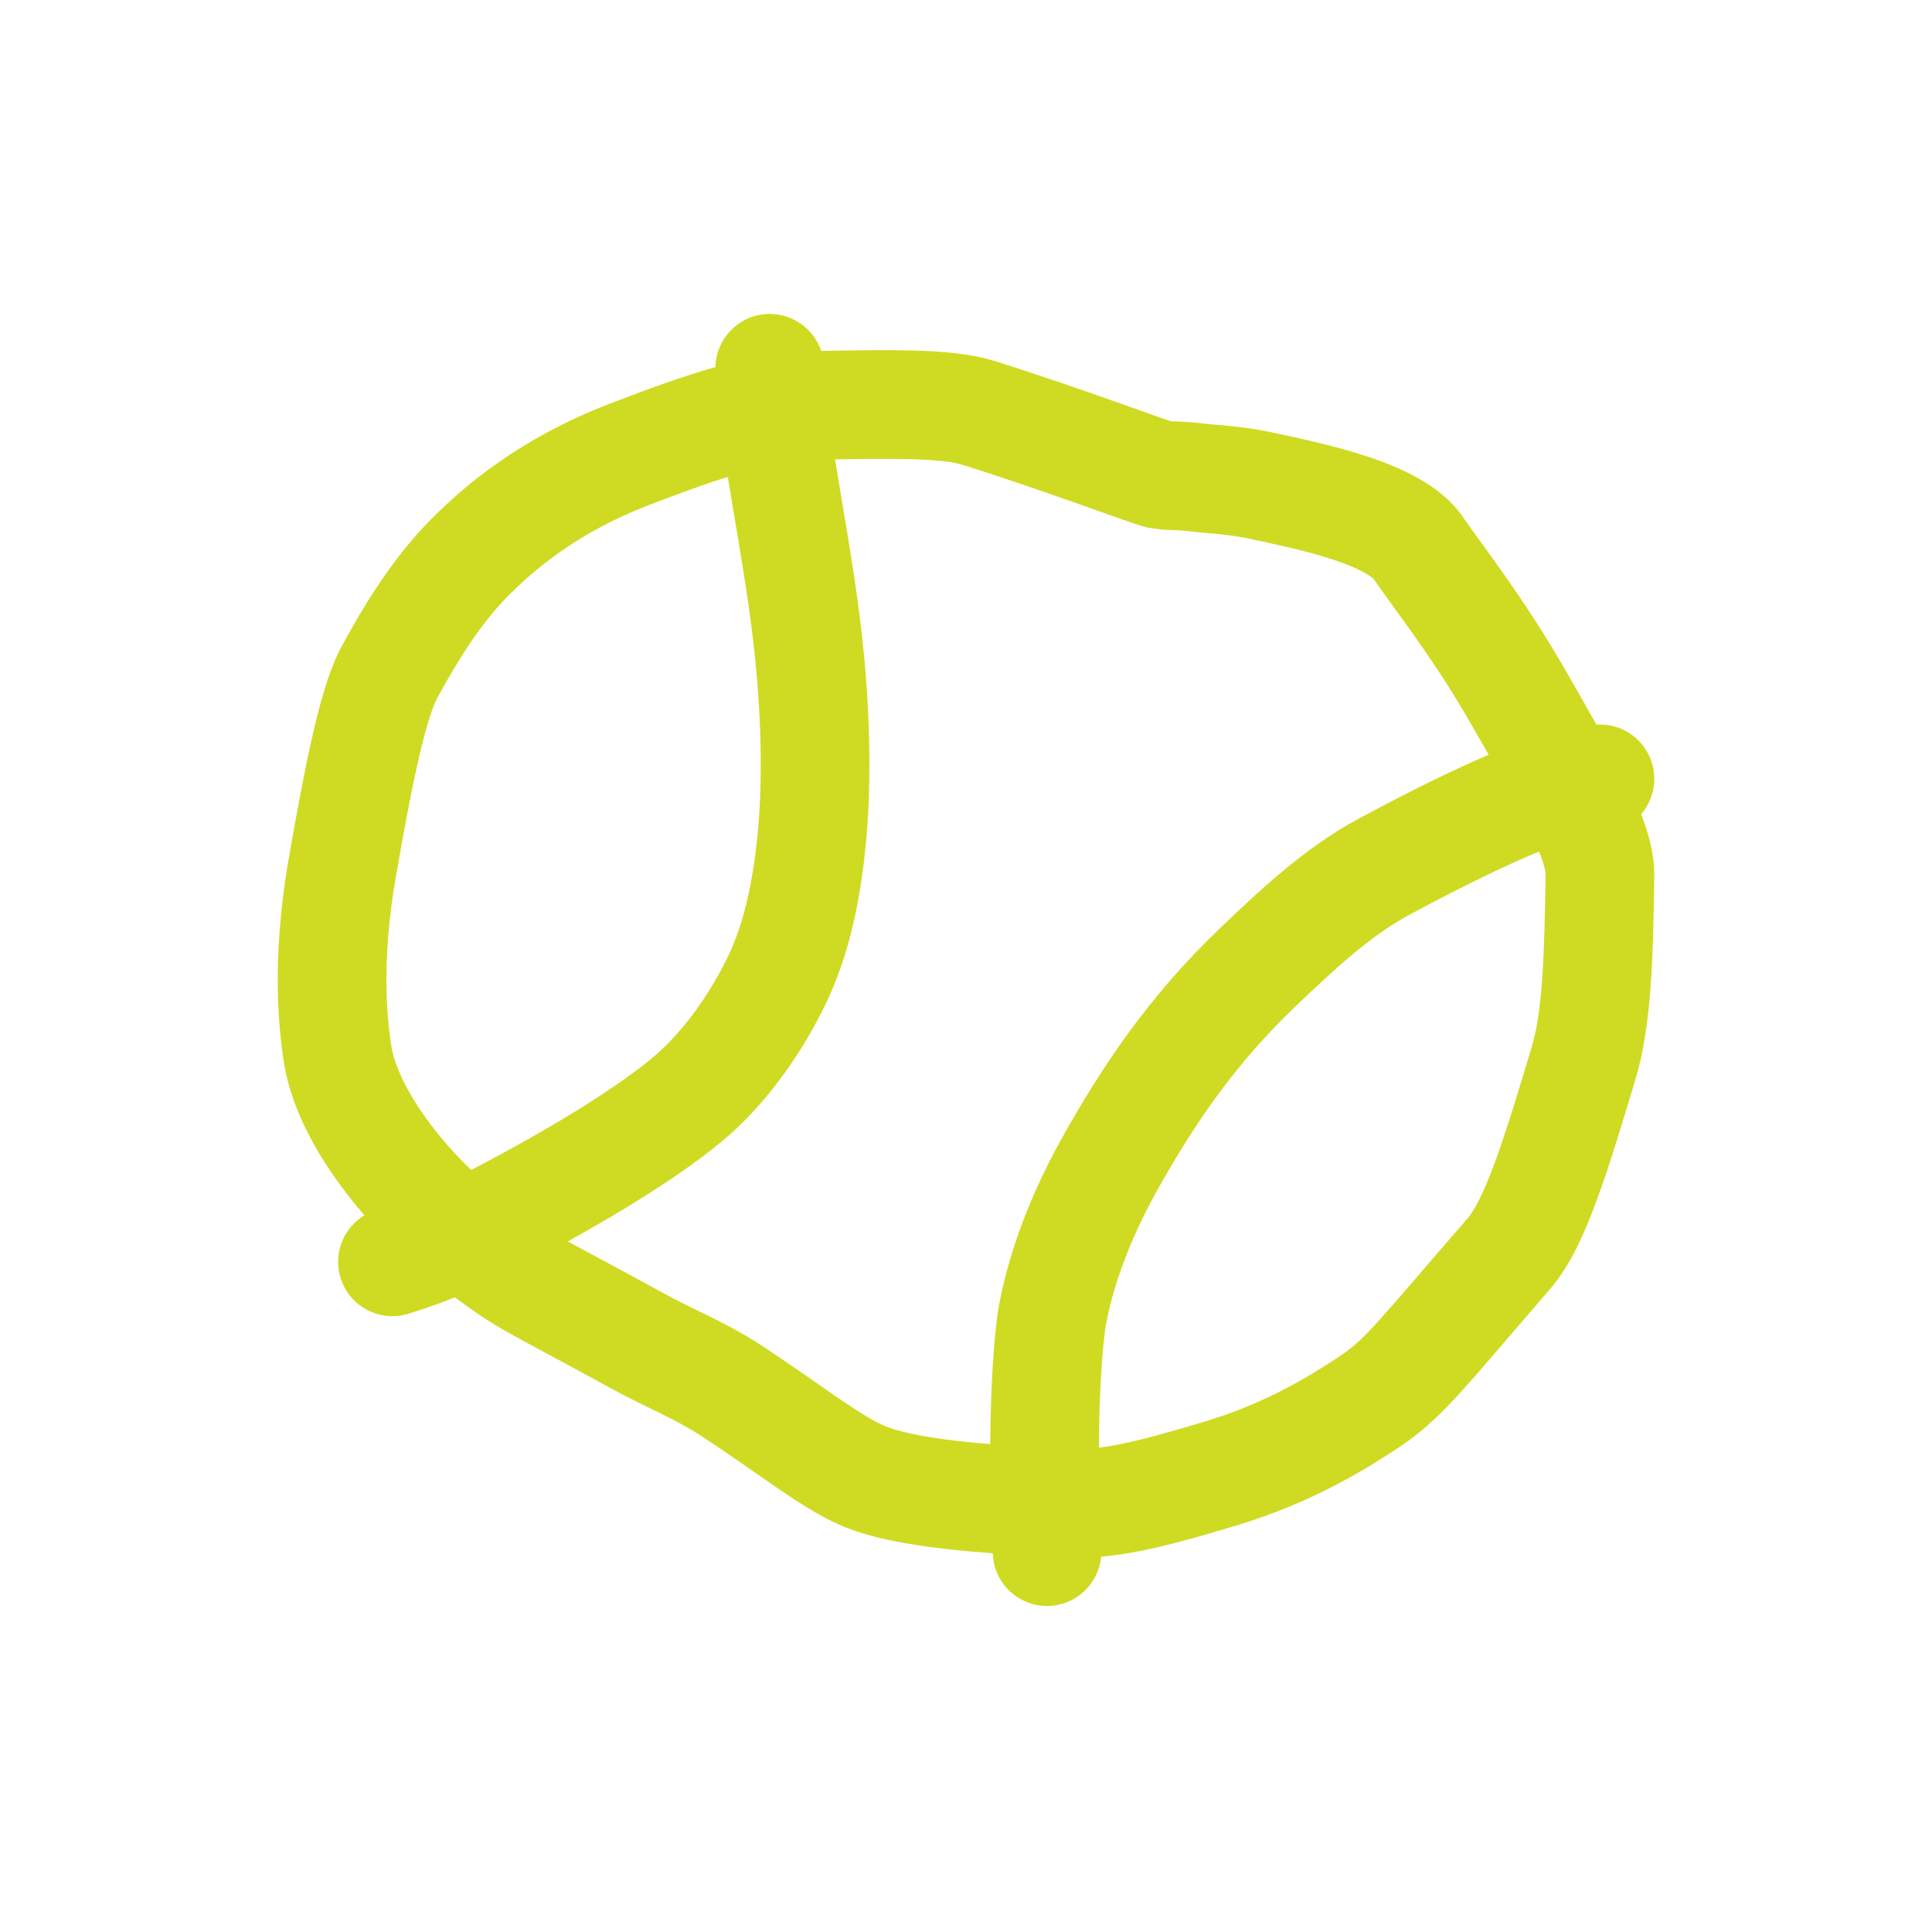 <svg width="160" height="160" viewBox="0 0 160 160" fill="none" xmlns="http://www.w3.org/2000/svg">
<path d="M63.746 26C65.728 26 67.41 27.283 68.01 29.062C70.686 29.017 73.258 28.97 75.483 29.025C77.862 29.085 80.348 29.262 82.351 29.892C86.164 31.091 89.795 32.355 92.541 33.327C93.939 33.822 95.05 34.221 95.911 34.523C96.336 34.673 96.659 34.784 96.888 34.859C96.926 34.872 96.959 34.882 96.987 34.891C98.361 34.934 98.824 34.98 99.32 35.034C99.668 35.073 100.023 35.11 100.392 35.148C102.009 35.277 103.724 35.457 105.498 35.842C107.451 36.265 110.449 36.884 113.197 37.792C114.582 38.249 116.044 38.823 117.368 39.56C118.645 40.269 120.12 41.307 121.169 42.839C122.793 45.21 126.199 49.492 129.701 55.601C130.6 57.169 131.441 58.639 132.207 60.01C132.263 60.008 132.319 60.004 132.374 60.002C134.858 59.933 136.929 61.89 136.998 64.374C137.031 65.539 136.617 66.612 135.913 67.431C136.563 69.104 137.024 70.835 136.999 72.52C136.905 78.959 136.8 84.834 135.474 89.273C134.322 93.127 133.267 96.609 132.219 99.443C131.215 102.158 130.022 104.849 128.387 106.734C121.225 114.996 119.393 117.545 115.71 119.958C113.262 121.562 108.835 124.391 102.397 126.334C97.961 127.672 94.443 128.638 91.192 128.915C90.992 131.108 89.207 132.878 86.944 132.994C84.462 133.122 82.346 131.213 82.218 128.731C82.216 128.7 82.215 128.668 82.213 128.636C80.825 128.534 79.476 128.413 78.195 128.265C75.121 127.907 72.024 127.354 69.648 126.334C67.821 125.549 65.886 124.273 64.09 123.039C62.159 121.713 60.24 120.329 58.012 118.882C56.931 118.18 55.918 117.65 54.72 117.061C53.549 116.484 52.104 115.804 50.48 114.912C46.278 112.605 42.709 110.749 41.171 109.829C40.235 109.269 39.029 108.455 37.674 107.441C36.321 107.986 35.137 108.386 33.855 108.791C31.485 109.539 28.957 108.224 28.209 105.854C27.57 103.83 28.437 101.69 30.181 100.644C29.401 99.745 28.614 98.76 27.867 97.711C25.941 95.005 23.99 91.473 23.46 87.662C23.165 85.536 22.39 79.834 23.915 71.074C24.648 66.864 25.32 63.301 25.985 60.464C26.622 57.744 27.345 55.261 28.315 53.486C29.98 50.439 32.374 46.348 35.717 42.987C38.32 40.371 42.91 36.353 50.486 33.435C53.64 32.221 56.54 31.167 59.248 30.399C59.302 27.961 61.295 26 63.746 26ZM127.455 70.525C125.071 71.504 121.641 73.11 116.72 75.759C113.42 77.534 110.396 80.382 107.275 83.357C102.108 88.282 98.796 93.331 95.954 98.361C92.92 103.731 91.894 107.891 91.529 110.044C91.35 111.424 91.18 113.328 91.076 116.26C91.038 117.34 91.011 118.547 91.003 119.893C92.981 119.653 95.585 118.989 99.797 117.718C104.991 116.151 108.56 113.883 110.778 112.43C113.09 110.914 113.73 109.901 121.587 100.839C122.067 100.285 122.803 98.956 123.778 96.32C124.708 93.804 125.683 90.605 126.851 86.697C127.741 83.719 127.899 79.277 128 72.389C128.003 72.218 127.917 71.678 127.455 70.525ZM75.259 38.023C73.493 37.978 71.463 38.007 69.157 38.046C69.403 39.601 69.719 41.44 70.064 43.512C70.565 46.528 71.102 49.927 71.447 53.202C72.132 59.723 72.139 65.451 71.695 70.008C70.938 77.781 69.09 81.853 67.786 84.32C65.696 88.275 63.299 91.252 61.099 93.353C59.54 94.841 57.163 96.658 53.668 98.889C51.693 100.149 49.329 101.531 47.029 102.807C48.676 103.713 51.295 105.092 54.812 107.023C56.205 107.788 57.364 108.332 58.696 108.987C60 109.63 61.387 110.342 62.913 111.333C65.267 112.861 67.465 114.438 69.186 115.62C71.041 116.895 72.297 117.676 73.199 118.063C74.308 118.539 76.307 118.985 79.234 119.325C80.112 119.427 81.039 119.514 82.004 119.593C82.014 118.254 82.042 117.041 82.081 115.942C82.194 112.754 82.386 110.543 82.614 108.808L82.623 108.735L82.636 108.662C83.139 105.617 84.468 100.396 88.118 93.935C91.189 88.5 95.009 82.615 101.065 76.843C104.01 74.035 107.901 70.285 112.454 67.834C117.012 65.381 120.521 63.681 123.284 62.509C122.849 61.744 122.386 60.935 121.894 60.077C119.03 55.082 116.517 51.827 114.553 49.077L113.761 47.948C113.769 47.964 113.597 47.76 112.994 47.425C112.348 47.065 111.466 46.698 110.376 46.338C108.176 45.612 105.701 45.095 103.592 44.638C102.39 44.377 101.128 44.234 99.621 44.115L99.566 44.111L99.509 44.105C99.109 44.064 98.721 44.022 98.335 43.98C98.166 43.961 98.06 43.95 97.845 43.935C97.605 43.92 97.215 43.901 96.525 43.881C96.253 43.873 95.988 43.839 95.732 43.785C95.55 43.773 95.368 43.752 95.185 43.717C94.747 43.633 94.264 43.471 94.066 43.405C93.751 43.301 93.362 43.167 92.927 43.014C92.069 42.712 90.869 42.283 89.537 41.812C86.824 40.851 83.311 39.628 79.65 38.477C78.958 38.259 77.586 38.08 75.259 38.023ZM60.274 39.489C58.418 40.076 56.267 40.853 53.72 41.834C47.68 44.16 44.121 47.3 42.097 49.335C39.708 51.736 37.817 54.867 36.212 57.803C35.882 58.407 35.377 59.829 34.747 62.517C34.145 65.087 33.51 68.436 32.782 72.617C31.477 80.119 32.149 84.805 32.374 86.423C32.616 88.16 33.635 90.294 35.199 92.492C36.46 94.263 37.889 95.812 39.022 96.888C42.091 95.307 45.959 93.133 48.826 91.303C52.078 89.227 53.915 87.768 54.883 86.844C56.384 85.41 58.192 83.21 59.829 80.114C60.655 78.552 62.107 75.604 62.737 69.135C63.114 65.268 63.129 60.155 62.496 54.144C62.182 51.153 61.683 47.977 61.186 44.987C60.866 43.065 60.538 41.164 60.274 39.489Z" fill="#CFDB22"/>
</svg>
